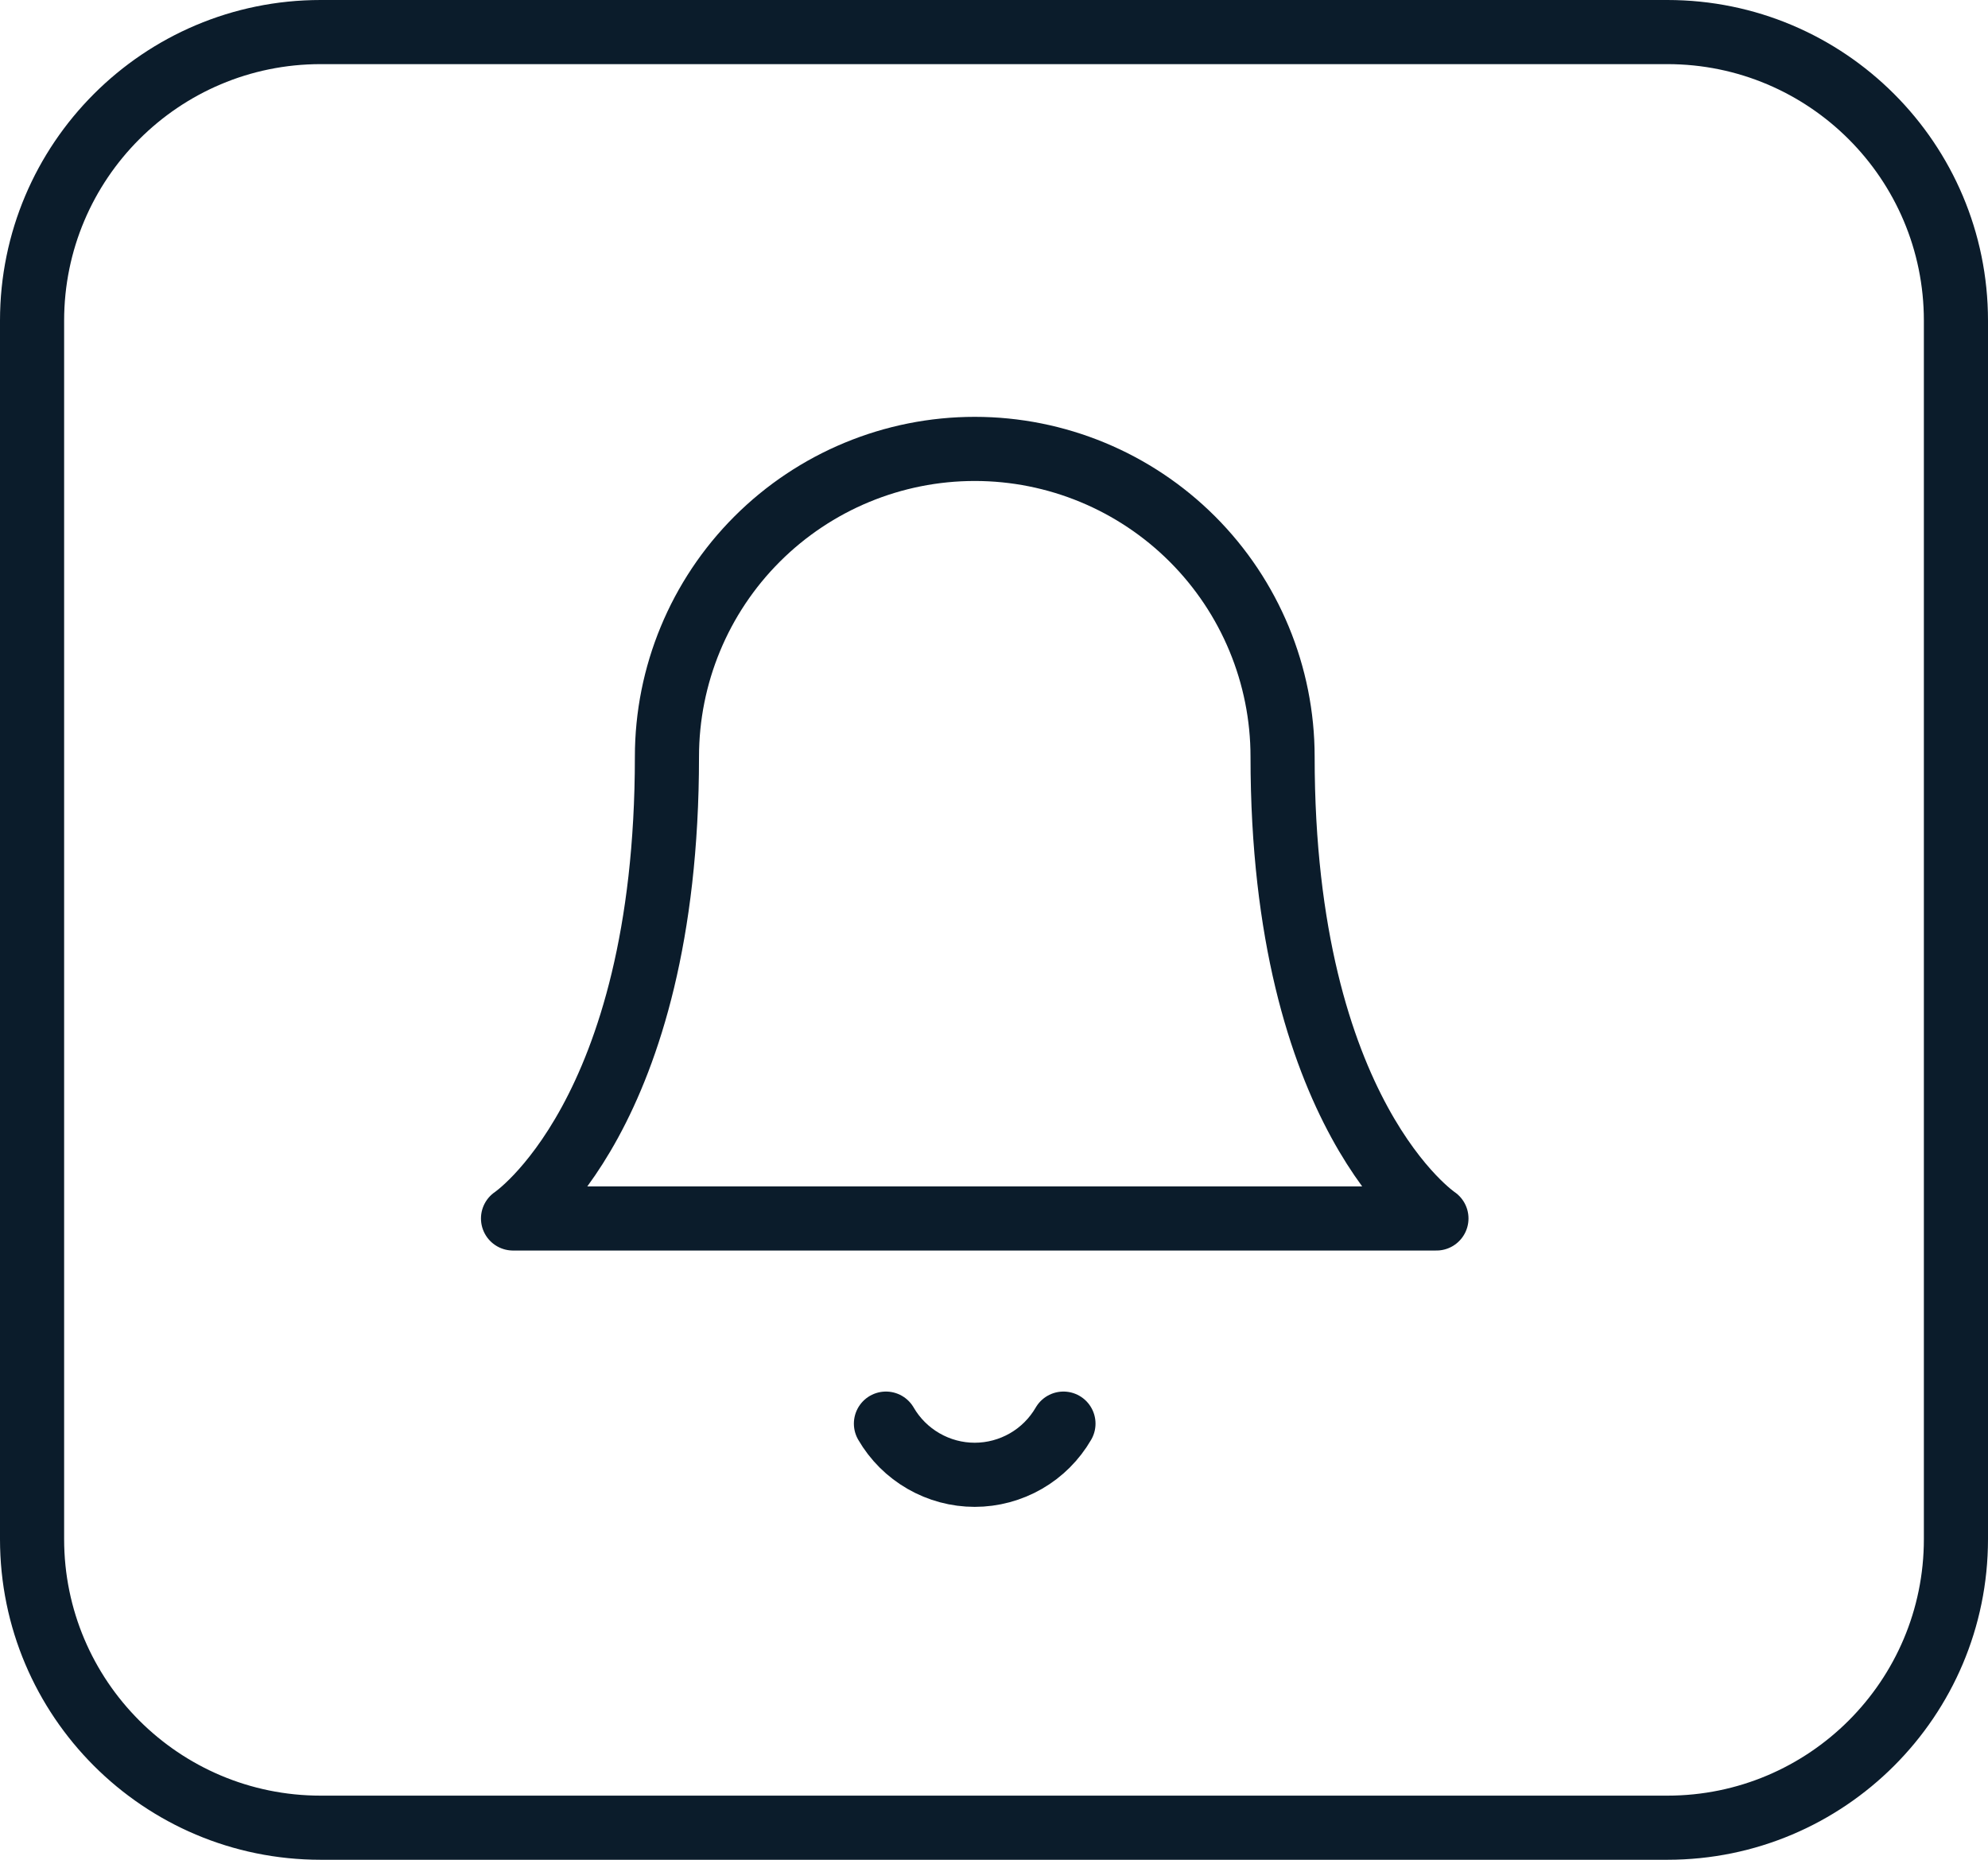 <svg width="31" height="29" viewBox="0 0 31 29" fill="none" xmlns="http://www.w3.org/2000/svg">
<path d="M20 11.8C20 10.527 19.494 9.306 18.594 8.406C17.694 7.506 16.473 7 15.2 7C13.927 7 12.706 7.506 11.806 8.406C10.906 9.306 10.4 10.527 10.4 11.8C10.4 17.399 8 19 8 19H22.399C22.399 19 20 17.399 20 11.8Z" stroke="#0B1C2B" stroke-linecap="round" stroke-linejoin="round"/>
<path d="M16.583 22.199C16.442 22.442 16.241 22.643 15.998 22.783C15.755 22.923 15.479 22.997 15.199 22.997C14.919 22.997 14.644 22.923 14.401 22.783C14.158 22.643 13.956 22.442 13.815 22.199" stroke="#0B1C2B" stroke-linecap="round" stroke-linejoin="round"/>
<path fill-rule="evenodd" clip-rule="evenodd" d="M26 1H5C2.791 1 1 2.791 1 5V24C1 26.209 2.791 28 5 28H26C28.209 28 30 26.209 30 24V5C30 2.791 28.209 1 26 1ZM5 0C2.239 0 0 2.239 0 5V24C0 26.761 2.239 29 5 29H26C28.761 29 31 26.761 31 24V5C31 2.239 28.761 0 26 0H5Z" fill="#0B1C2B"/>
</svg>
